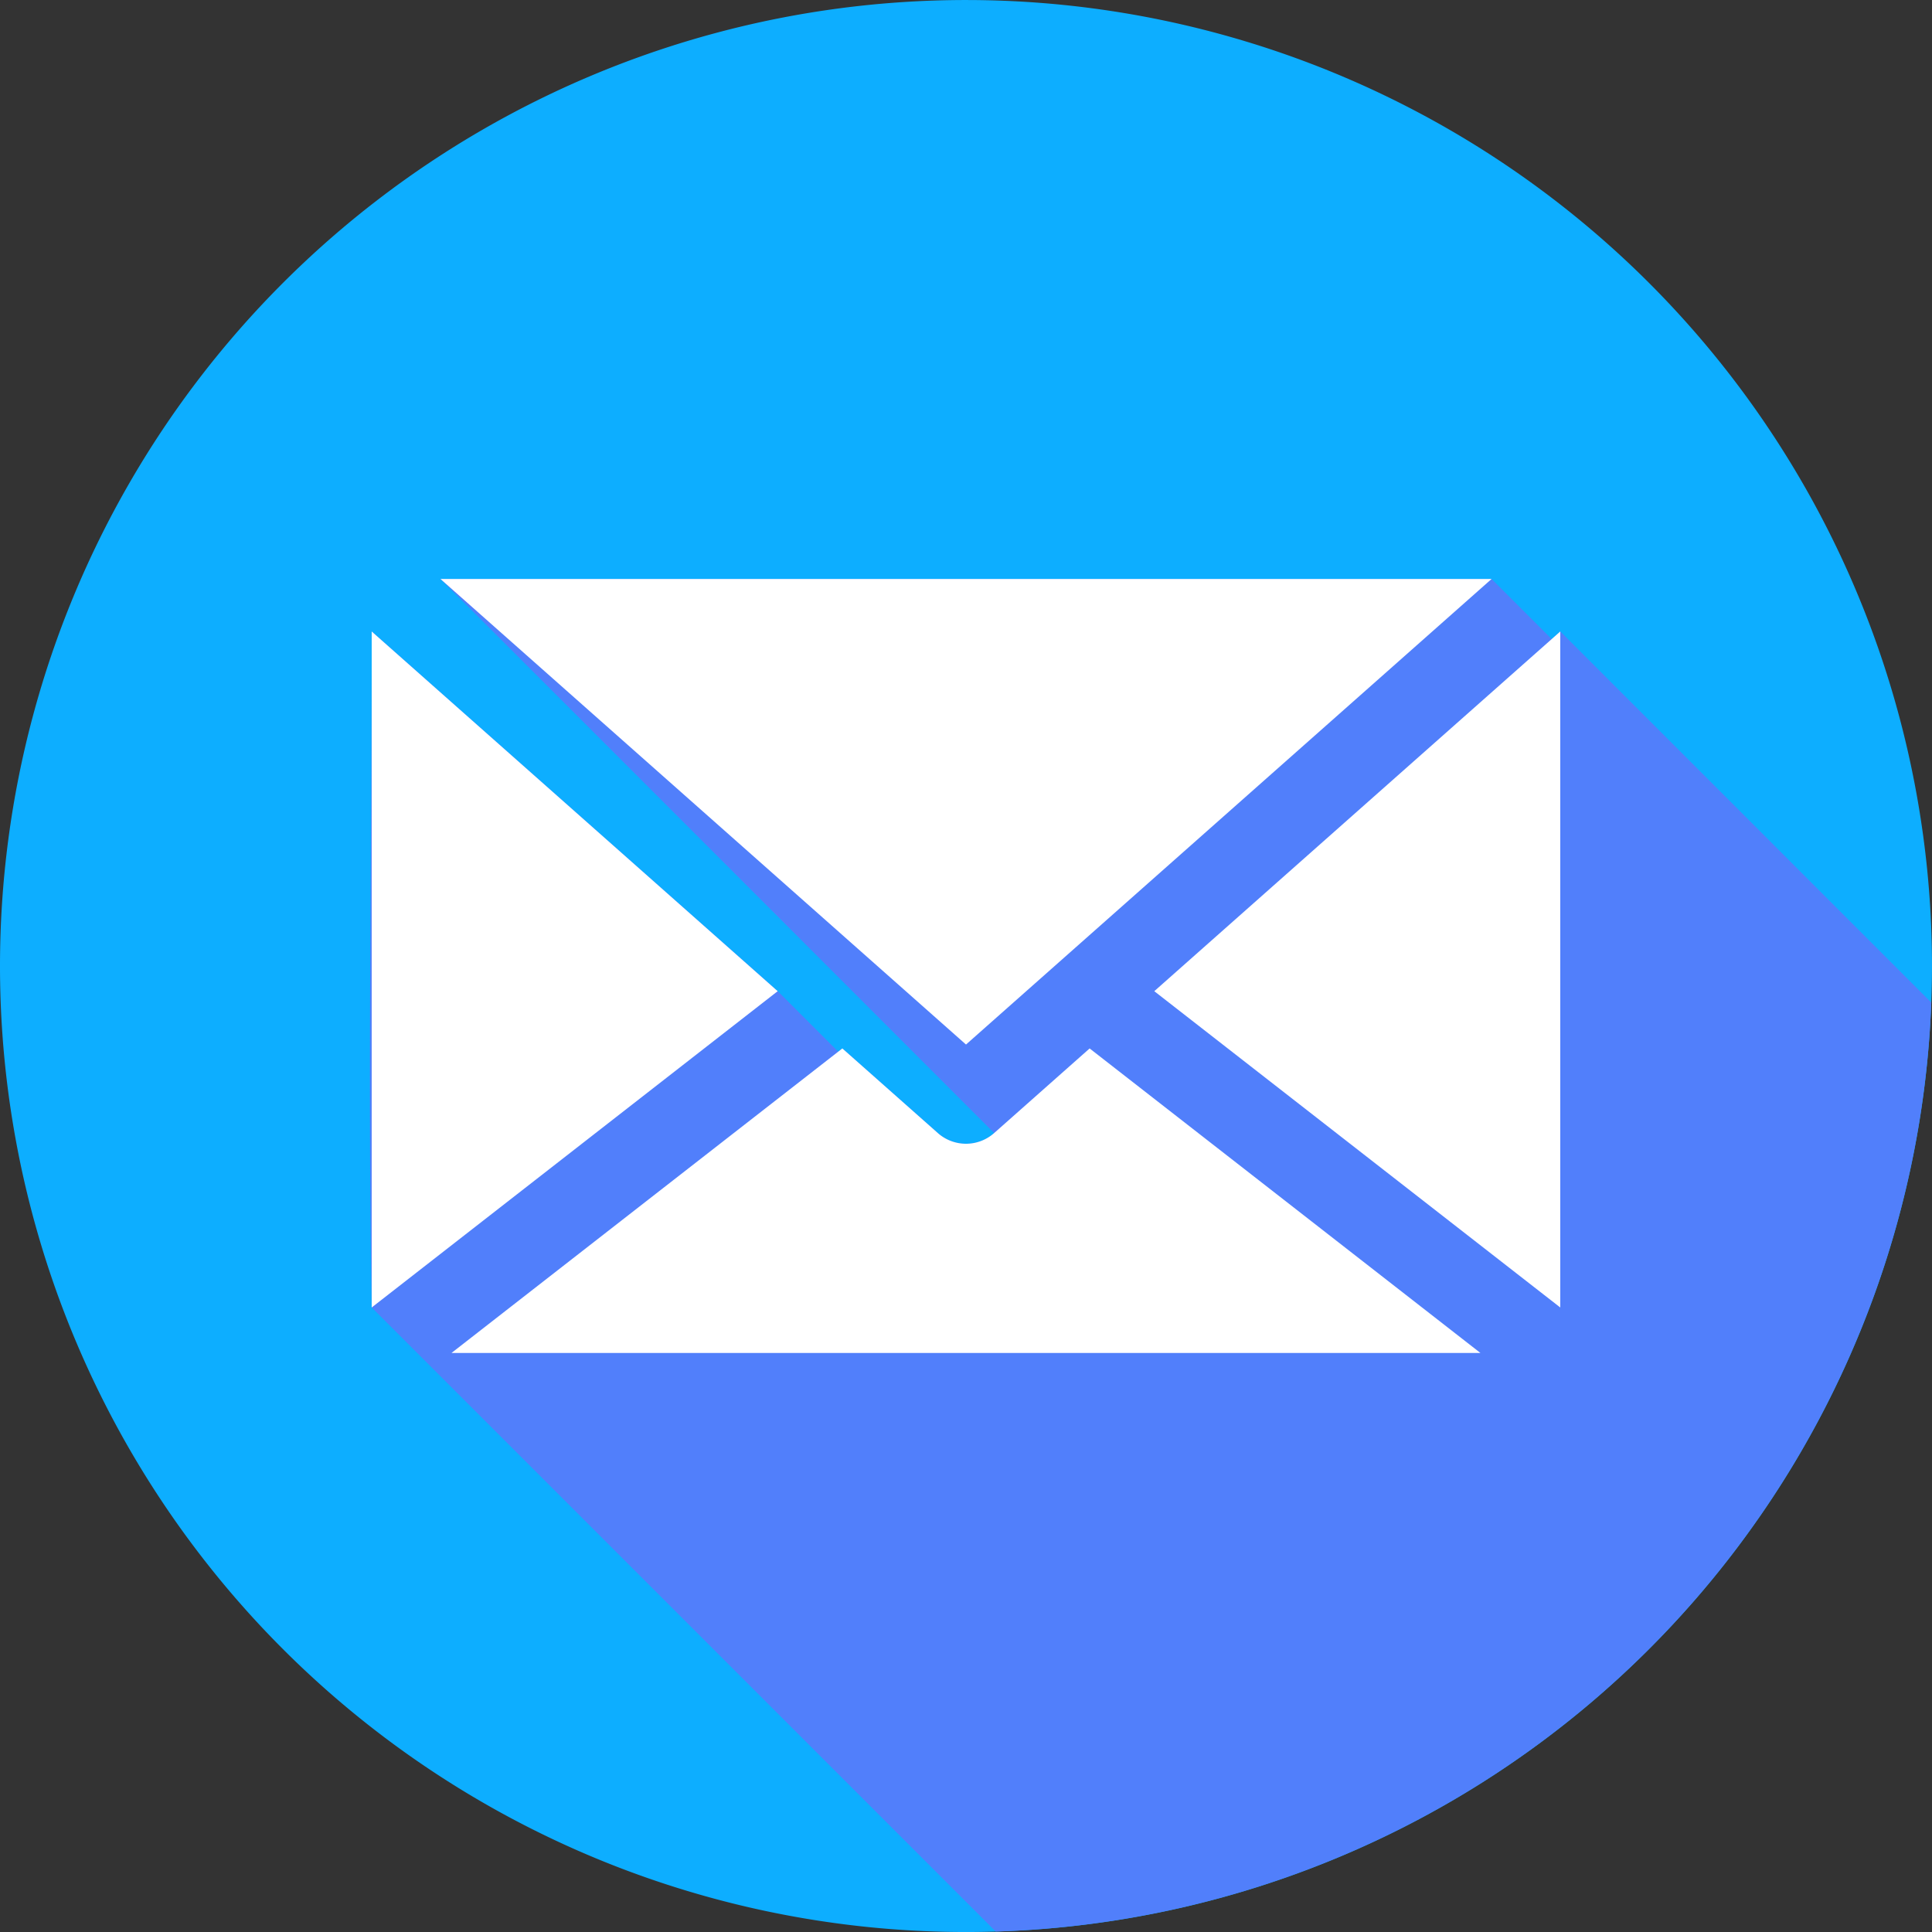 <svg xmlns="http://www.w3.org/2000/svg" id="correo-electronico" width="86.512" height="86.513" viewBox="0 0 86.512 86.513"><rect x="0" y="0" width="86.512" height="86.513" fill="#333333" stroke="none"/><path id="Trazado_4180" data-name="Trazado 4180" d="M43.256,0A43.256,43.256,0,1,1,0,43.255,43.256,43.256,0,0,1,43.256,0Z" transform="translate(0 0.001)" fill="#0daeff"></path><path id="Trazado_4181" data-name="Trazado 4181" d="M167.944,172.4A43.255,43.255,0,0,1,126.053,214L98.111,186.057c-.183-10.022,0-20.229,0-30.272l18.182,16.108L119,174.6l.185-.144,4.276,3.789a1.9,1.9,0,0,0,2.521,0l-24.794-24.812h47.066l2.693,2.693.386-.342Z" transform="translate(-81.465 -127.509)" fill="#517ffb"></path><path id="Trazado_4182" data-name="Trazado 4182" d="M98.5,186c0,.02,0,.038,0,.056l18.179-14.163L98.5,155.786Zm35.043-14.107,18.179,14.163c0-.018,0-.036,0-.056V155.786Zm-13.968,2.564,4.276,3.789a1.9,1.9,0,0,0,2.521,0l4.276-3.789,17.5,13.636H102.073Zm5.537-.175L101.58,153.435h47.066Z" transform="translate(-81.856 -127.509)" fill="#fff"></path></svg>